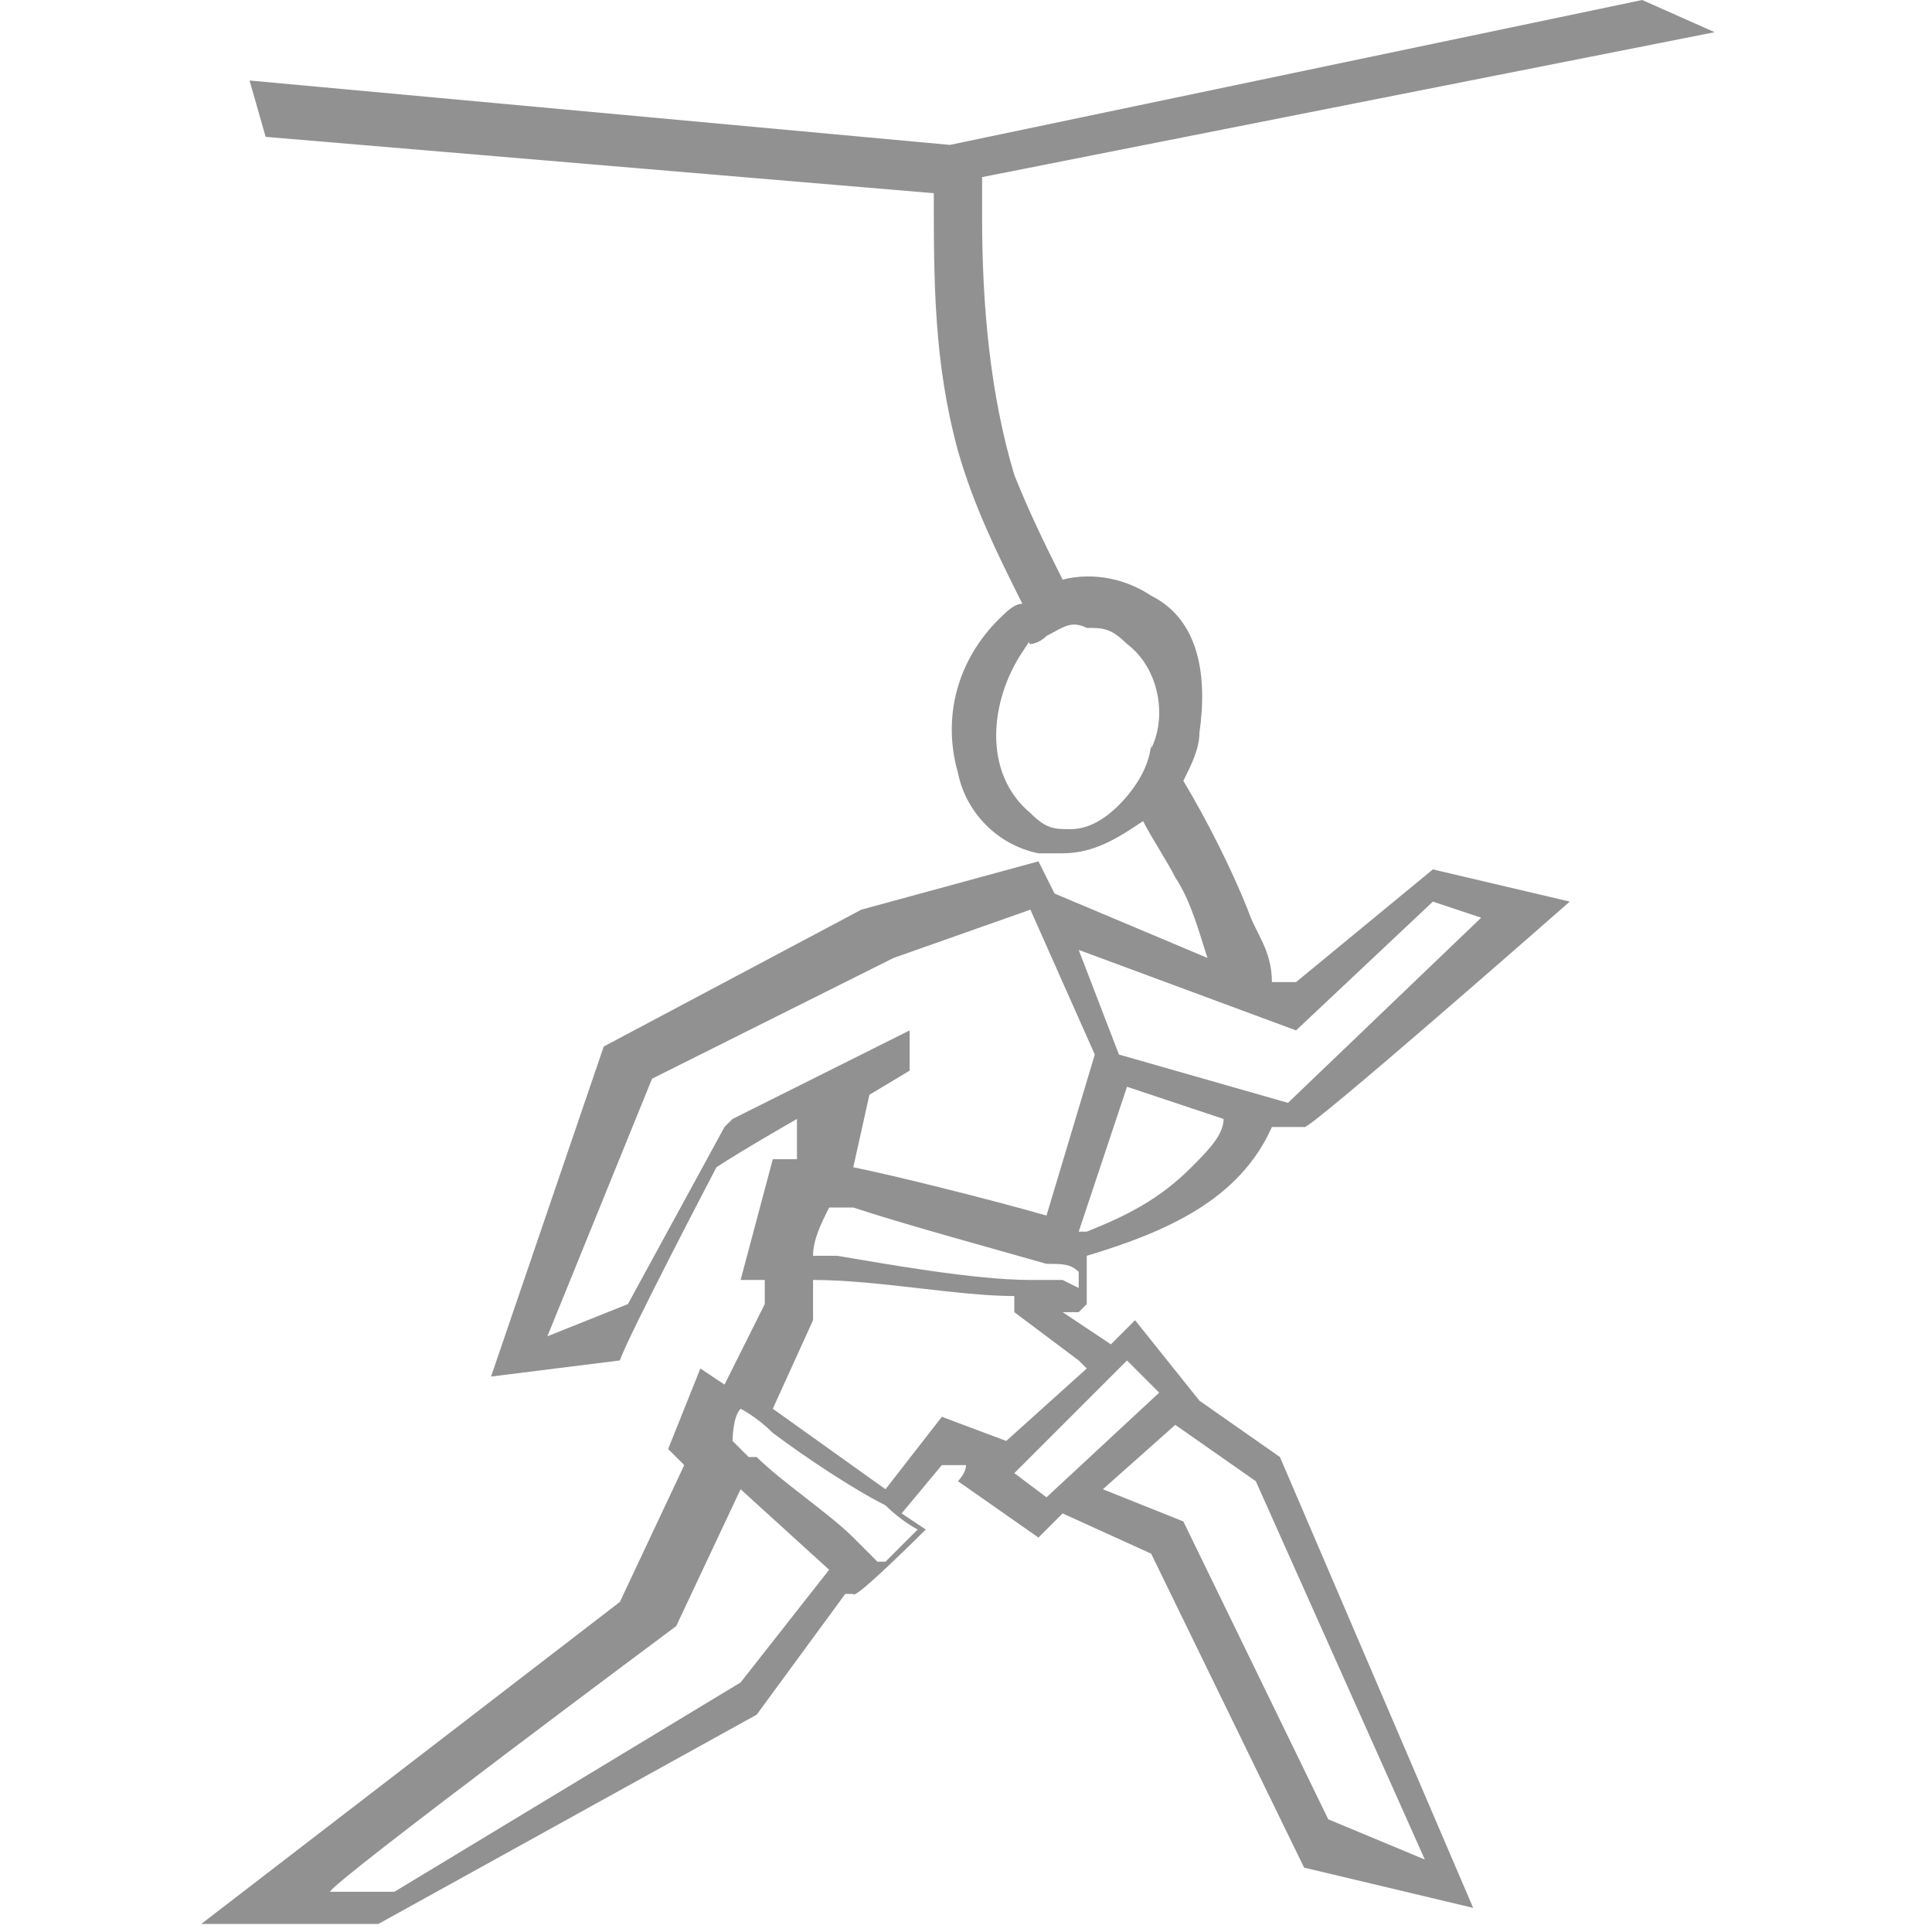 <?xml version="1.0" encoding="UTF-8"?>
<svg id="Layer_1" data-name="Layer 1" xmlns="http://www.w3.org/2000/svg" width="24" height="24" version="1.1" viewBox="0 0 24 24">
  <defs>
    <style>
      .cls-1 {
        fill: #919191;
        stroke-width: 0px;
      }
    </style>
  </defs>
  <g id="GSB_Canyon_Edge_Challenge" data-name="GSB Canyon Edge Challenge">
    <path class="cls-1" d="M13.5,16.2v-.6c1-.3,1.9-.7,2.3-1.6h.4c0,.1,3.3-2.8,3.3-2.8l-1.7-.4-1.7,1.4h-.3c0-.4-.2-.6-.3-.9-.2-.5-.5-1.1-.8-1.6.1-.2.2-.4.2-.6.1-.7,0-1.4-.6-1.7-.3-.2-.7-.3-1.1-.2-.2-.4-.4-.8-.6-1.3-.3-1-.4-2.1-.4-3.2,0-.2,0-.3,0-.5L21.3.4l-.9-.4-8.6,1.8L3.1,1l.2.7,8.3.7c0,1.1,0,2.1.3,3.2.2.7.5,1.3.8,1.9-.1,0-.2.1-.3.2-.5.5-.7,1.2-.5,1.9.1.5.5.9,1,1,0,0,0,0,0,0h0c.1,0,.2,0,.3,0,.4,0,.7-.2,1-.4,0,0,0,0,0,0,.1.2.3.5.4.7.2.3.3.7.4,1l-1.9-.8-.2-.4-2.2.6-3.2,1.7-1.4,4.1,1.6-.2c.1-.3,1.2-2.4,1.2-2.4,0,0,0,0,0,0,.3-.2,1-.6,1-.6v.5c-.2,0-.3,0-.3,0,0,0-.4,1.5-.4,1.5,0,0,.1,0,.3,0v.3c0,0-.5,1-.5,1l-.3-.2-.4,1,.2.2-.8,1.7-5.2,4h2.2c0,0,4.7-2.6,4.7-2.6l1.1-1.5h.1c0,.1.9-.8.9-.8l-.3-.2.5-.6h.3c0,.1-.1.2-.1.2l1,.7.3-.3,1.1.5,1.9,3.9,2.1.5-2.4-5.6-1-.7h0c0,0-.8-1-.8-1l-.3.3-.6-.4h0c.1,0,.2,0,.2,0ZM14.3,9.2c0,.3-.2.6-.4.8-.2.2-.4.3-.6.3-.2,0-.3,0-.5-.2-.6-.5-.5-1.4-.1-2s0-.1.1-.1c0,0,.1,0,.2-.1.2-.1.3-.2.5-.1.2,0,.3,0,.5.2.4.3.5.9.3,1.3ZM14.8,14.5c-.4.4-.8.6-1.3.8,0,0,0,0,0,0,0,0,0,0-.1,0l.6-1.8,1.2.4c0,.2-.2.4-.4.6ZM16.1,12.8l1.7-1.6.6.2-2.4,2.3-2.1-.6-.5-1.3,2.7,1ZM9,14l-1.2,2.2-1,.4,1.3-3.2,3-1.5h0s1.7-.6,1.7-.6l.8,1.8-.6,2c-.7-.2-1.9-.5-2.4-.6l.2-.9.5-.3v-.5l-2.2,1.1ZM9.2,20.9s0,0,0,0c0,0,0,0,0,0ZM9.2,20.9l-4.3,2.6h-.8c0-.1,4.3-3.3,4.3-3.3l.8-1.7,1.1,1-1.1,1.4ZM10.9,19.4s-.1-.1-.3-.3c-.3-.3-.9-.7-1.2-1,0,0,0,0-.1,0l-.2-.2c0,0,0-.3.1-.4,0,0,.2.1.4.3.4.3,1,.7,1.4.9.2.2.4.3.4.3l-.4.4ZM15.6,18.4l2.1,4.7-1.2-.5-1.8-3.7-1-.4.9-.8,1,.7ZM14.1,17l.3.3-1.4,1.3-.4-.3,1.4-1.4ZM13.5,17l-1,.9-.8-.3-.7.9-1.4-1,.5-1.1v-.5c.8,0,1.8.2,2.5.2v.2c0,0,.8.6.8.6ZM13.2,15.9c0,0-.2,0-.4,0-.7,0-1.8-.2-2.4-.3-.1,0-.2,0-.3,0,0,0,0,0,0,0,0-.2.1-.4.2-.6,0,0,.2,0,.3,0,.6.2,1.7.5,2.4.7.2,0,.3,0,.4.1,0,0,0,0,0,0,0,0,0,.1,0,.2Z"/>
  </g>
</svg>